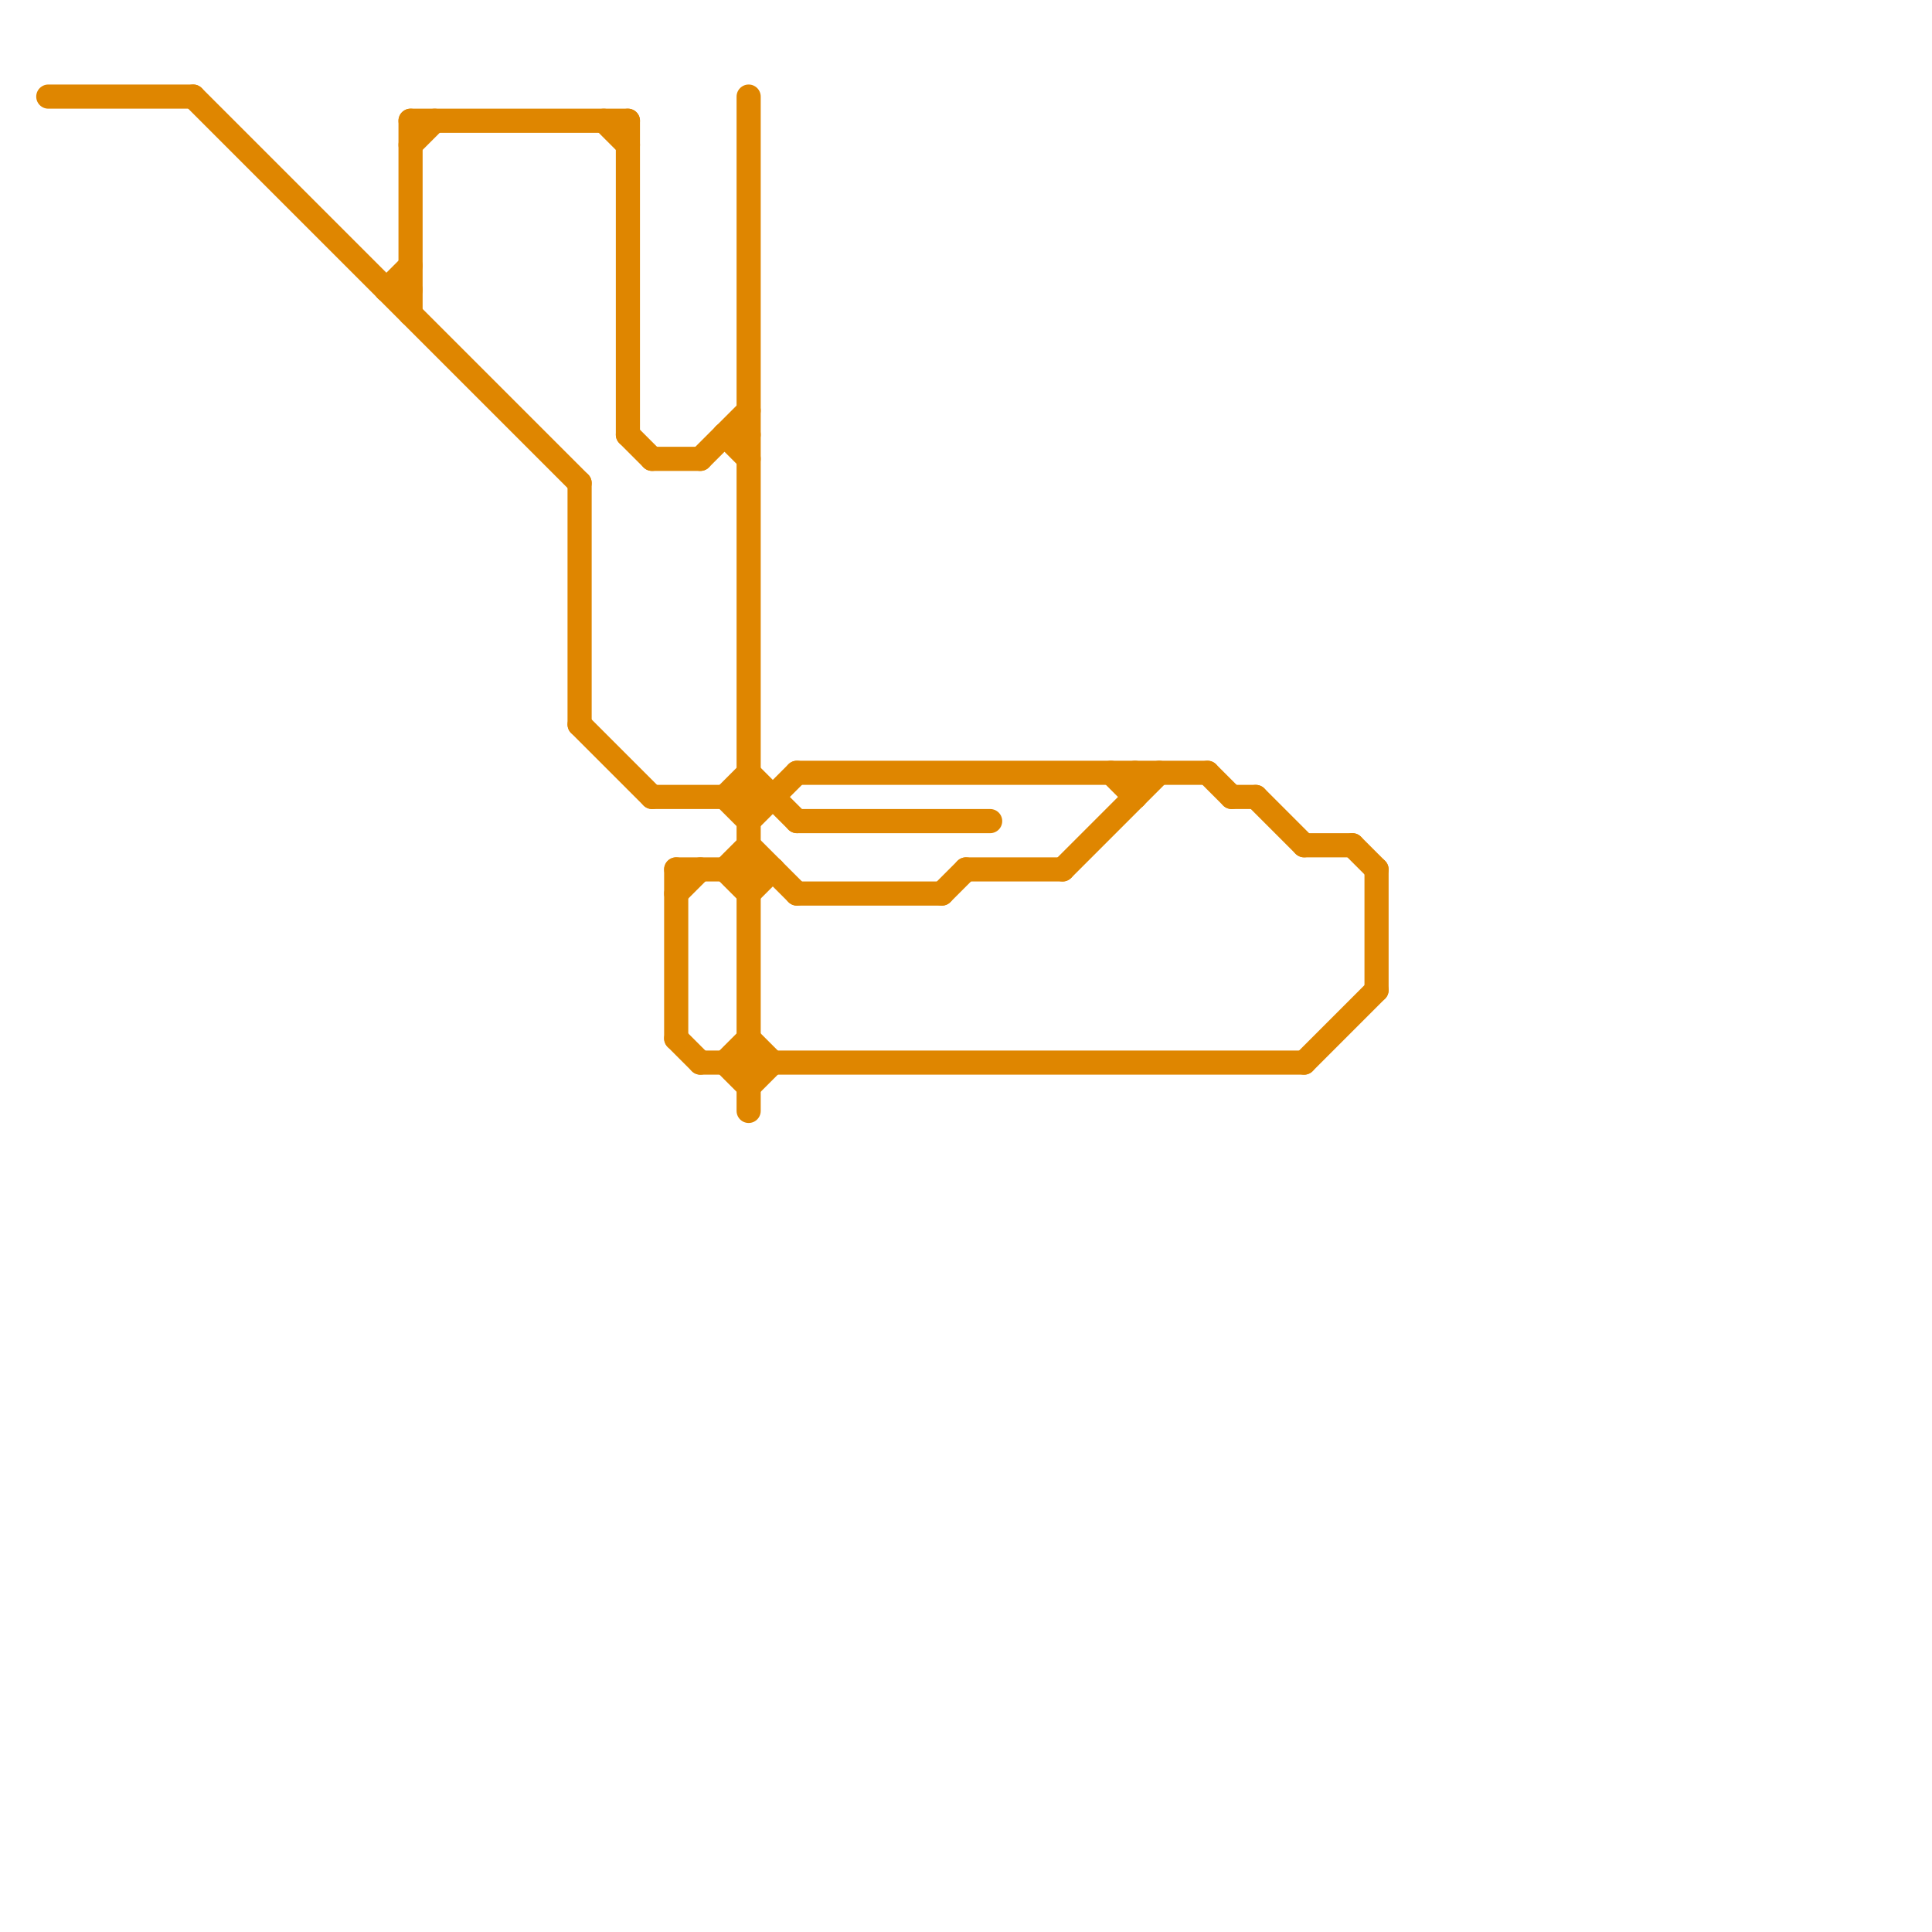 
<svg version="1.1" xmlns="http://www.w3.org/2000/svg" viewBox="0 0 80 80">
<style>text { font: 1px Helvetica; font-weight: 600; white-space: pre; dominant-baseline: central; } line { stroke-width: 1; fill: none; stroke-linecap: round; stroke-linejoin: round; } .c0 { stroke: #df8600 }</style><defs><g id="wm-xf"><circle r="1.2" fill="#000"/><circle r="0.9" fill="#fff"/><circle r="0.6" fill="#000"/><circle r="0.3" fill="#fff"/></g><g id="wm"><circle r="0.6" fill="#000"/><circle r="0.3" fill="#fff"/></g></defs><line class="c0" x1="28" y1="36" x2="32" y2="36"/><line class="c0" x1="24" y1="30" x2="27" y2="33"/><line class="c0" x1="29" y1="19" x2="31" y2="17"/><line class="c0" x1="52" y1="33" x2="54" y2="35"/><line class="c0" x1="31" y1="37" x2="32" y2="36"/><line class="c0" x1="24" y1="20" x2="24" y2="30"/><line class="c0" x1="57" y1="36" x2="57" y2="41"/><line class="c0" x1="30" y1="33" x2="31" y2="32"/><line class="c0" x1="26" y1="18" x2="27" y2="19"/><line class="c0" x1="30" y1="36" x2="31" y2="37"/><line class="c0" x1="16" y1="12" x2="17" y2="11"/><line class="c0" x1="30" y1="44" x2="31" y2="45"/><line class="c0" x1="56" y1="35" x2="57" y2="36"/><line class="c0" x1="30" y1="18" x2="31" y2="18"/><line class="c0" x1="27" y1="33" x2="32" y2="33"/><line class="c0" x1="28" y1="43" x2="29" y2="44"/><line class="c0" x1="31" y1="35" x2="33" y2="37"/><line class="c0" x1="50" y1="32" x2="51" y2="33"/><line class="c0" x1="31" y1="43" x2="32" y2="44"/><line class="c0" x1="30" y1="33" x2="31" y2="34"/><line class="c0" x1="28" y1="36" x2="28" y2="43"/><line class="c0" x1="28" y1="37" x2="29" y2="36"/><line class="c0" x1="30" y1="44" x2="31" y2="43"/><line class="c0" x1="25" y1="5" x2="26" y2="6"/><line class="c0" x1="17" y1="5" x2="26" y2="5"/><line class="c0" x1="40" y1="36" x2="44" y2="36"/><line class="c0" x1="31" y1="45" x2="32" y2="44"/><line class="c0" x1="8" y1="4" x2="24" y2="20"/><line class="c0" x1="31" y1="32" x2="33" y2="34"/><line class="c0" x1="46" y1="32" x2="47" y2="33"/><line class="c0" x1="31" y1="34" x2="33" y2="32"/><line class="c0" x1="39" y1="37" x2="40" y2="36"/><line class="c0" x1="17" y1="6" x2="18" y2="5"/><line class="c0" x1="44" y1="36" x2="48" y2="32"/><line class="c0" x1="27" y1="19" x2="29" y2="19"/><line class="c0" x1="31" y1="4" x2="31" y2="46"/><line class="c0" x1="54" y1="44" x2="57" y2="41"/><line class="c0" x1="26" y1="5" x2="26" y2="18"/><line class="c0" x1="54" y1="35" x2="56" y2="35"/><line class="c0" x1="47" y1="32" x2="47" y2="33"/><line class="c0" x1="33" y1="32" x2="50" y2="32"/><line class="c0" x1="29" y1="44" x2="54" y2="44"/><line class="c0" x1="51" y1="33" x2="52" y2="33"/><line class="c0" x1="17" y1="5" x2="17" y2="13"/><line class="c0" x1="16" y1="12" x2="17" y2="12"/><line class="c0" x1="33" y1="34" x2="41" y2="34"/><line class="c0" x1="30" y1="36" x2="31" y2="35"/><line class="c0" x1="2" y1="4" x2="8" y2="4"/><line class="c0" x1="30" y1="18" x2="31" y2="19"/><line class="c0" x1="33" y1="37" x2="39" y2="37"/>
</svg>
